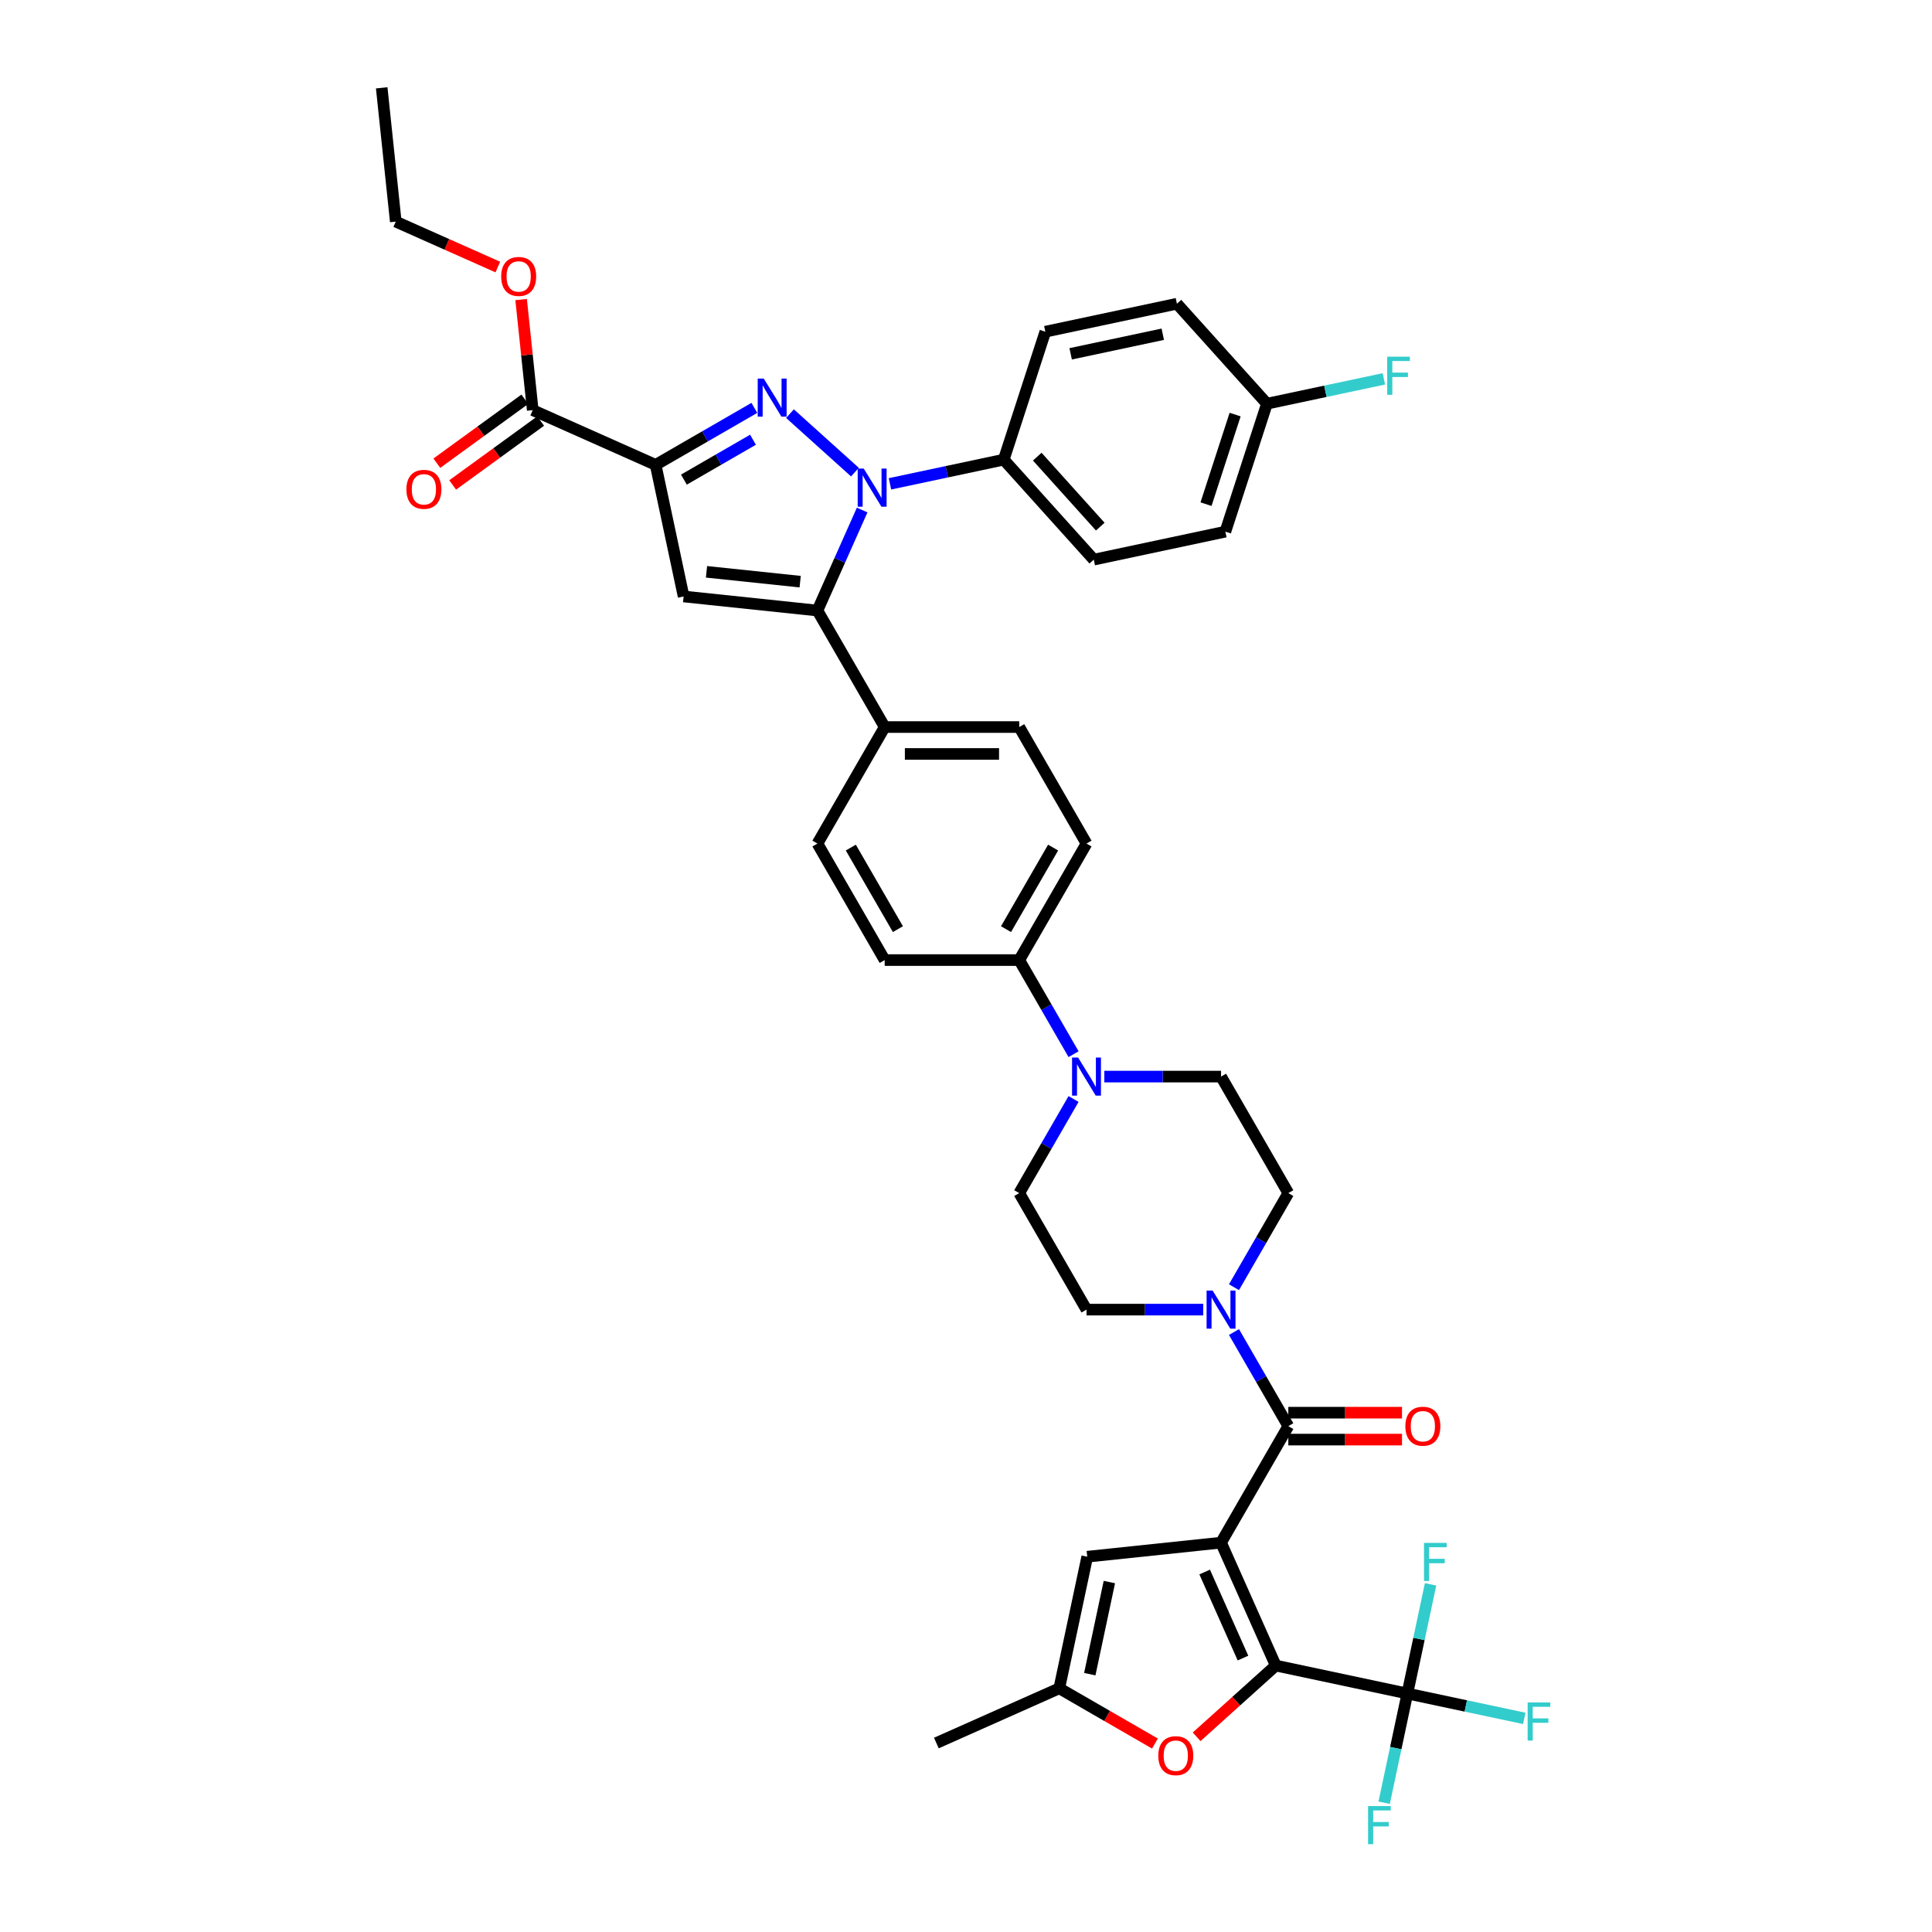 <?xml version='1.0' encoding='iso-8859-1'?>
<svg version='1.1' baseProfile='full'
              xmlns='http://www.w3.org/2000/svg'
                      xmlns:rdkit='http://www.rdkit.org/xml'
                      xmlns:xlink='http://www.w3.org/1999/xlink'
                  xml:space='preserve'
width='1000px' height='1000px' viewBox='0 0 1000 1000'>
<!-- END OF HEADER -->
<rect style='opacity:1.0;fill:#FFFFFF;stroke:none' width='1000' height='1000' x='0' y='0'> </rect>
<path class='bond-0' d='M 638.708,666.256 L 652.769,641.903' style='fill:none;fill-rule:evenodd;stroke:#0000FF;stroke-width:6px;stroke-linecap:butt;stroke-linejoin:miter;stroke-opacity:1' />
<path class='bond-0' d='M 652.769,641.903 L 666.829,617.55' style='fill:none;fill-rule:evenodd;stroke:#000000;stroke-width:6px;stroke-linecap:butt;stroke-linejoin:miter;stroke-opacity:1' />
<path class='bond-1' d='M 622.79,677.858 L 592.581,677.858' style='fill:none;fill-rule:evenodd;stroke:#0000FF;stroke-width:6px;stroke-linecap:butt;stroke-linejoin:miter;stroke-opacity:1' />
<path class='bond-1' d='M 592.581,677.858 L 562.373,677.858' style='fill:none;fill-rule:evenodd;stroke:#000000;stroke-width:6px;stroke-linecap:butt;stroke-linejoin:miter;stroke-opacity:1' />
<path class='bond-2' d='M 638.708,689.459 L 652.769,713.812' style='fill:none;fill-rule:evenodd;stroke:#0000FF;stroke-width:6px;stroke-linecap:butt;stroke-linejoin:miter;stroke-opacity:1' />
<path class='bond-2' d='M 652.769,713.812 L 666.829,738.165' style='fill:none;fill-rule:evenodd;stroke:#000000;stroke-width:6px;stroke-linecap:butt;stroke-linejoin:miter;stroke-opacity:1' />
<path class='bond-3' d='M 666.829,617.55 L 632.01,557.242' style='fill:none;fill-rule:evenodd;stroke:#000000;stroke-width:6px;stroke-linecap:butt;stroke-linejoin:miter;stroke-opacity:1' />
<path class='bond-4' d='M 632.01,557.242 L 601.801,557.242' style='fill:none;fill-rule:evenodd;stroke:#000000;stroke-width:6px;stroke-linecap:butt;stroke-linejoin:miter;stroke-opacity:1' />
<path class='bond-4' d='M 601.801,557.242 L 571.593,557.242' style='fill:none;fill-rule:evenodd;stroke:#0000FF;stroke-width:6px;stroke-linecap:butt;stroke-linejoin:miter;stroke-opacity:1' />
<path class='bond-5' d='M 555.674,568.843 L 541.614,593.196' style='fill:none;fill-rule:evenodd;stroke:#0000FF;stroke-width:6px;stroke-linecap:butt;stroke-linejoin:miter;stroke-opacity:1' />
<path class='bond-5' d='M 541.614,593.196 L 527.554,617.55' style='fill:none;fill-rule:evenodd;stroke:#000000;stroke-width:6px;stroke-linecap:butt;stroke-linejoin:miter;stroke-opacity:1' />
<path class='bond-6' d='M 555.674,545.64 L 541.614,521.287' style='fill:none;fill-rule:evenodd;stroke:#0000FF;stroke-width:6px;stroke-linecap:butt;stroke-linejoin:miter;stroke-opacity:1' />
<path class='bond-6' d='M 541.614,521.287 L 527.554,496.934' style='fill:none;fill-rule:evenodd;stroke:#000000;stroke-width:6px;stroke-linecap:butt;stroke-linejoin:miter;stroke-opacity:1' />
<path class='bond-7' d='M 527.554,617.55 L 562.373,677.858' style='fill:none;fill-rule:evenodd;stroke:#000000;stroke-width:6px;stroke-linecap:butt;stroke-linejoin:miter;stroke-opacity:1' />
<path class='bond-8' d='M 666.829,745.129 L 696.251,745.129' style='fill:none;fill-rule:evenodd;stroke:#000000;stroke-width:6px;stroke-linecap:butt;stroke-linejoin:miter;stroke-opacity:1' />
<path class='bond-8' d='M 696.251,745.129 L 725.673,745.129' style='fill:none;fill-rule:evenodd;stroke:#FF0000;stroke-width:6px;stroke-linecap:butt;stroke-linejoin:miter;stroke-opacity:1' />
<path class='bond-8' d='M 666.829,731.202 L 696.251,731.202' style='fill:none;fill-rule:evenodd;stroke:#000000;stroke-width:6px;stroke-linecap:butt;stroke-linejoin:miter;stroke-opacity:1' />
<path class='bond-8' d='M 696.251,731.202 L 725.673,731.202' style='fill:none;fill-rule:evenodd;stroke:#FF0000;stroke-width:6px;stroke-linecap:butt;stroke-linejoin:miter;stroke-opacity:1' />
<path class='bond-9' d='M 666.829,738.165 L 632.01,798.473' style='fill:none;fill-rule:evenodd;stroke:#000000;stroke-width:6px;stroke-linecap:butt;stroke-linejoin:miter;stroke-opacity:1' />
<path class='bond-10' d='M 527.554,496.934 L 562.373,436.626' style='fill:none;fill-rule:evenodd;stroke:#000000;stroke-width:6px;stroke-linecap:butt;stroke-linejoin:miter;stroke-opacity:1' />
<path class='bond-10' d='M 520.715,480.924 L 545.088,438.708' style='fill:none;fill-rule:evenodd;stroke:#000000;stroke-width:6px;stroke-linecap:butt;stroke-linejoin:miter;stroke-opacity:1' />
<path class='bond-11' d='M 527.554,496.934 L 457.916,496.934' style='fill:none;fill-rule:evenodd;stroke:#000000;stroke-width:6px;stroke-linecap:butt;stroke-linejoin:miter;stroke-opacity:1' />
<path class='bond-12' d='M 562.373,436.626 L 527.554,376.318' style='fill:none;fill-rule:evenodd;stroke:#000000;stroke-width:6px;stroke-linecap:butt;stroke-linejoin:miter;stroke-opacity:1' />
<path class='bond-13' d='M 527.554,376.318 L 457.916,376.318' style='fill:none;fill-rule:evenodd;stroke:#000000;stroke-width:6px;stroke-linecap:butt;stroke-linejoin:miter;stroke-opacity:1' />
<path class='bond-13' d='M 517.108,390.245 L 468.362,390.245' style='fill:none;fill-rule:evenodd;stroke:#000000;stroke-width:6px;stroke-linecap:butt;stroke-linejoin:miter;stroke-opacity:1' />
<path class='bond-14' d='M 457.916,376.318 L 423.097,436.626' style='fill:none;fill-rule:evenodd;stroke:#000000;stroke-width:6px;stroke-linecap:butt;stroke-linejoin:miter;stroke-opacity:1' />
<path class='bond-15' d='M 457.916,376.318 L 423.097,316.01' style='fill:none;fill-rule:evenodd;stroke:#000000;stroke-width:6px;stroke-linecap:butt;stroke-linejoin:miter;stroke-opacity:1' />
<path class='bond-16' d='M 423.097,436.626 L 457.916,496.934' style='fill:none;fill-rule:evenodd;stroke:#000000;stroke-width:6px;stroke-linecap:butt;stroke-linejoin:miter;stroke-opacity:1' />
<path class='bond-16' d='M 440.382,438.708 L 464.755,480.924' style='fill:none;fill-rule:evenodd;stroke:#000000;stroke-width:6px;stroke-linecap:butt;stroke-linejoin:miter;stroke-opacity:1' />
<path class='bond-17' d='M 423.097,316.01 L 353.841,308.731' style='fill:none;fill-rule:evenodd;stroke:#000000;stroke-width:6px;stroke-linecap:butt;stroke-linejoin:miter;stroke-opacity:1' />
<path class='bond-17' d='M 414.165,301.067 L 365.686,295.972' style='fill:none;fill-rule:evenodd;stroke:#000000;stroke-width:6px;stroke-linecap:butt;stroke-linejoin:miter;stroke-opacity:1' />
<path class='bond-18' d='M 423.097,316.01 L 434.677,290.002' style='fill:none;fill-rule:evenodd;stroke:#000000;stroke-width:6px;stroke-linecap:butt;stroke-linejoin:miter;stroke-opacity:1' />
<path class='bond-18' d='M 434.677,290.002 L 446.256,263.995' style='fill:none;fill-rule:evenodd;stroke:#0000FF;stroke-width:6px;stroke-linecap:butt;stroke-linejoin:miter;stroke-opacity:1' />
<path class='bond-19' d='M 353.841,308.731 L 339.363,240.615' style='fill:none;fill-rule:evenodd;stroke:#000000;stroke-width:6px;stroke-linecap:butt;stroke-linejoin:miter;stroke-opacity:1' />
<path class='bond-20' d='M 339.363,240.615 L 364.907,225.867' style='fill:none;fill-rule:evenodd;stroke:#000000;stroke-width:6px;stroke-linecap:butt;stroke-linejoin:miter;stroke-opacity:1' />
<path class='bond-20' d='M 364.907,225.867 L 390.451,211.119' style='fill:none;fill-rule:evenodd;stroke:#0000FF;stroke-width:6px;stroke-linecap:butt;stroke-linejoin:miter;stroke-opacity:1' />
<path class='bond-20' d='M 353.99,248.252 L 371.871,237.929' style='fill:none;fill-rule:evenodd;stroke:#000000;stroke-width:6px;stroke-linecap:butt;stroke-linejoin:miter;stroke-opacity:1' />
<path class='bond-20' d='M 371.871,237.929 L 389.751,227.605' style='fill:none;fill-rule:evenodd;stroke:#0000FF;stroke-width:6px;stroke-linecap:butt;stroke-linejoin:miter;stroke-opacity:1' />
<path class='bond-21' d='M 339.363,240.615 L 275.746,212.291' style='fill:none;fill-rule:evenodd;stroke:#000000;stroke-width:6px;stroke-linecap:butt;stroke-linejoin:miter;stroke-opacity:1' />
<path class='bond-22' d='M 408.891,214.098 L 442.512,244.37' style='fill:none;fill-rule:evenodd;stroke:#0000FF;stroke-width:6px;stroke-linecap:butt;stroke-linejoin:miter;stroke-opacity:1' />
<path class='bond-23' d='M 460.642,250.433 L 490.09,244.174' style='fill:none;fill-rule:evenodd;stroke:#0000FF;stroke-width:6px;stroke-linecap:butt;stroke-linejoin:miter;stroke-opacity:1' />
<path class='bond-23' d='M 490.09,244.174 L 519.537,237.914' style='fill:none;fill-rule:evenodd;stroke:#000000;stroke-width:6px;stroke-linecap:butt;stroke-linejoin:miter;stroke-opacity:1' />
<path class='bond-24' d='M 271.653,206.657 L 248.881,223.202' style='fill:none;fill-rule:evenodd;stroke:#000000;stroke-width:6px;stroke-linecap:butt;stroke-linejoin:miter;stroke-opacity:1' />
<path class='bond-24' d='M 248.881,223.202 L 226.108,239.747' style='fill:none;fill-rule:evenodd;stroke:#FF0000;stroke-width:6px;stroke-linecap:butt;stroke-linejoin:miter;stroke-opacity:1' />
<path class='bond-24' d='M 279.839,217.925 L 257.067,234.47' style='fill:none;fill-rule:evenodd;stroke:#000000;stroke-width:6px;stroke-linecap:butt;stroke-linejoin:miter;stroke-opacity:1' />
<path class='bond-24' d='M 257.067,234.47 L 234.295,251.014' style='fill:none;fill-rule:evenodd;stroke:#FF0000;stroke-width:6px;stroke-linecap:butt;stroke-linejoin:miter;stroke-opacity:1' />
<path class='bond-25' d='M 275.746,212.291 L 272.738,183.673' style='fill:none;fill-rule:evenodd;stroke:#000000;stroke-width:6px;stroke-linecap:butt;stroke-linejoin:miter;stroke-opacity:1' />
<path class='bond-25' d='M 272.738,183.673 L 269.73,155.054' style='fill:none;fill-rule:evenodd;stroke:#FF0000;stroke-width:6px;stroke-linecap:butt;stroke-linejoin:miter;stroke-opacity:1' />
<path class='bond-26' d='M 257.673,138.229 L 231.261,126.47' style='fill:none;fill-rule:evenodd;stroke:#FF0000;stroke-width:6px;stroke-linecap:butt;stroke-linejoin:miter;stroke-opacity:1' />
<path class='bond-26' d='M 231.261,126.47 L 204.85,114.711' style='fill:none;fill-rule:evenodd;stroke:#000000;stroke-width:6px;stroke-linecap:butt;stroke-linejoin:miter;stroke-opacity:1' />
<path class='bond-27' d='M 204.85,114.711 L 197.57,45.455' style='fill:none;fill-rule:evenodd;stroke:#000000;stroke-width:6px;stroke-linecap:butt;stroke-linejoin:miter;stroke-opacity:1' />
<path class='bond-28' d='M 519.537,237.914 L 566.134,289.665' style='fill:none;fill-rule:evenodd;stroke:#000000;stroke-width:6px;stroke-linecap:butt;stroke-linejoin:miter;stroke-opacity:1' />
<path class='bond-28' d='M 536.877,236.358 L 569.495,272.583' style='fill:none;fill-rule:evenodd;stroke:#000000;stroke-width:6px;stroke-linecap:butt;stroke-linejoin:miter;stroke-opacity:1' />
<path class='bond-29' d='M 519.537,237.914 L 541.057,171.685' style='fill:none;fill-rule:evenodd;stroke:#000000;stroke-width:6px;stroke-linecap:butt;stroke-linejoin:miter;stroke-opacity:1' />
<path class='bond-30' d='M 566.134,289.665 L 634.25,275.187' style='fill:none;fill-rule:evenodd;stroke:#000000;stroke-width:6px;stroke-linecap:butt;stroke-linejoin:miter;stroke-opacity:1' />
<path class='bond-31' d='M 634.25,275.187 L 655.769,208.958' style='fill:none;fill-rule:evenodd;stroke:#000000;stroke-width:6px;stroke-linecap:butt;stroke-linejoin:miter;stroke-opacity:1' />
<path class='bond-31' d='M 624.232,260.949 L 639.295,214.588' style='fill:none;fill-rule:evenodd;stroke:#000000;stroke-width:6px;stroke-linecap:butt;stroke-linejoin:miter;stroke-opacity:1' />
<path class='bond-32' d='M 655.769,208.958 L 609.172,157.207' style='fill:none;fill-rule:evenodd;stroke:#000000;stroke-width:6px;stroke-linecap:butt;stroke-linejoin:miter;stroke-opacity:1' />
<path class='bond-33' d='M 655.769,208.958 L 686.025,202.526' style='fill:none;fill-rule:evenodd;stroke:#000000;stroke-width:6px;stroke-linecap:butt;stroke-linejoin:miter;stroke-opacity:1' />
<path class='bond-33' d='M 686.025,202.526 L 716.281,196.095' style='fill:none;fill-rule:evenodd;stroke:#33CCCC;stroke-width:6px;stroke-linecap:butt;stroke-linejoin:miter;stroke-opacity:1' />
<path class='bond-34' d='M 609.172,157.207 L 541.057,171.685' style='fill:none;fill-rule:evenodd;stroke:#000000;stroke-width:6px;stroke-linecap:butt;stroke-linejoin:miter;stroke-opacity:1' />
<path class='bond-34' d='M 601.851,173.002 L 554.17,183.137' style='fill:none;fill-rule:evenodd;stroke:#000000;stroke-width:6px;stroke-linecap:butt;stroke-linejoin:miter;stroke-opacity:1' />
<path class='bond-35' d='M 632.01,798.473 L 660.334,862.09' style='fill:none;fill-rule:evenodd;stroke:#000000;stroke-width:6px;stroke-linecap:butt;stroke-linejoin:miter;stroke-opacity:1' />
<path class='bond-35' d='M 623.535,813.681 L 643.362,858.213' style='fill:none;fill-rule:evenodd;stroke:#000000;stroke-width:6px;stroke-linecap:butt;stroke-linejoin:miter;stroke-opacity:1' />
<path class='bond-36' d='M 632.01,798.473 L 562.754,805.752' style='fill:none;fill-rule:evenodd;stroke:#000000;stroke-width:6px;stroke-linecap:butt;stroke-linejoin:miter;stroke-opacity:1' />
<path class='bond-37' d='M 660.334,862.09 L 639.856,880.529' style='fill:none;fill-rule:evenodd;stroke:#000000;stroke-width:6px;stroke-linecap:butt;stroke-linejoin:miter;stroke-opacity:1' />
<path class='bond-37' d='M 639.856,880.529 L 619.377,898.968' style='fill:none;fill-rule:evenodd;stroke:#FF0000;stroke-width:6px;stroke-linecap:butt;stroke-linejoin:miter;stroke-opacity:1' />
<path class='bond-38' d='M 660.334,862.09 L 728.45,876.569' style='fill:none;fill-rule:evenodd;stroke:#000000;stroke-width:6px;stroke-linecap:butt;stroke-linejoin:miter;stroke-opacity:1' />
<path class='bond-39' d='M 562.754,805.752 L 548.276,873.868' style='fill:none;fill-rule:evenodd;stroke:#000000;stroke-width:6px;stroke-linecap:butt;stroke-linejoin:miter;stroke-opacity:1' />
<path class='bond-39' d='M 574.206,818.866 L 564.071,866.547' style='fill:none;fill-rule:evenodd;stroke:#000000;stroke-width:6px;stroke-linecap:butt;stroke-linejoin:miter;stroke-opacity:1' />
<path class='bond-40' d='M 597.79,902.455 L 573.033,888.162' style='fill:none;fill-rule:evenodd;stroke:#FF0000;stroke-width:6px;stroke-linecap:butt;stroke-linejoin:miter;stroke-opacity:1' />
<path class='bond-40' d='M 573.033,888.162 L 548.276,873.868' style='fill:none;fill-rule:evenodd;stroke:#000000;stroke-width:6px;stroke-linecap:butt;stroke-linejoin:miter;stroke-opacity:1' />
<path class='bond-41' d='M 728.45,876.569 L 758.706,883' style='fill:none;fill-rule:evenodd;stroke:#000000;stroke-width:6px;stroke-linecap:butt;stroke-linejoin:miter;stroke-opacity:1' />
<path class='bond-41' d='M 758.706,883 L 788.962,889.431' style='fill:none;fill-rule:evenodd;stroke:#33CCCC;stroke-width:6px;stroke-linecap:butt;stroke-linejoin:miter;stroke-opacity:1' />
<path class='bond-42' d='M 728.45,876.569 L 722.444,904.826' style='fill:none;fill-rule:evenodd;stroke:#000000;stroke-width:6px;stroke-linecap:butt;stroke-linejoin:miter;stroke-opacity:1' />
<path class='bond-42' d='M 722.444,904.826 L 716.438,933.083' style='fill:none;fill-rule:evenodd;stroke:#33CCCC;stroke-width:6px;stroke-linecap:butt;stroke-linejoin:miter;stroke-opacity:1' />
<path class='bond-43' d='M 728.45,876.569 L 734.456,848.312' style='fill:none;fill-rule:evenodd;stroke:#000000;stroke-width:6px;stroke-linecap:butt;stroke-linejoin:miter;stroke-opacity:1' />
<path class='bond-43' d='M 734.456,848.312 L 740.463,820.055' style='fill:none;fill-rule:evenodd;stroke:#33CCCC;stroke-width:6px;stroke-linecap:butt;stroke-linejoin:miter;stroke-opacity:1' />
<path class='bond-44' d='M 548.276,873.868 L 484.659,902.192' style='fill:none;fill-rule:evenodd;stroke:#000000;stroke-width:6px;stroke-linecap:butt;stroke-linejoin:miter;stroke-opacity:1' />
<path  class='atom-0' d='M 627.651 667.997
L 634.113 678.442
Q 634.754 679.473, 635.785 681.339
Q 636.815 683.206, 636.871 683.317
L 636.871 667.997
L 639.489 667.997
L 639.489 687.718
L 636.787 687.718
L 629.851 676.298
Q 629.044 674.961, 628.18 673.429
Q 627.344 671.897, 627.094 671.423
L 627.094 687.718
L 624.531 687.718
L 624.531 667.997
L 627.651 667.997
' fill='#0000FF'/>
<path  class='atom-3' d='M 558.013 547.381
L 564.476 557.827
Q 565.116 558.857, 566.147 560.724
Q 567.178 562.59, 567.233 562.701
L 567.233 547.381
L 569.852 547.381
L 569.852 567.102
L 567.15 567.102
L 560.214 555.682
Q 559.406 554.345, 558.543 552.813
Q 557.707 551.281, 557.456 550.807
L 557.456 567.102
L 554.894 567.102
L 554.894 547.381
L 558.013 547.381
' fill='#0000FF'/>
<path  class='atom-7' d='M 727.414 738.221
Q 727.414 733.486, 729.754 730.84
Q 732.093 728.193, 736.467 728.193
Q 740.84 728.193, 743.18 730.84
Q 745.519 733.486, 745.519 738.221
Q 745.519 743.012, 743.152 745.742
Q 740.784 748.444, 736.467 748.444
Q 732.121 748.444, 729.754 745.742
Q 727.414 743.04, 727.414 738.221
M 736.467 746.216
Q 739.475 746.216, 741.091 744.21
Q 742.734 742.177, 742.734 738.221
Q 742.734 734.349, 741.091 732.399
Q 739.475 730.422, 736.467 730.422
Q 733.458 730.422, 731.815 732.372
Q 730.199 734.321, 730.199 738.221
Q 730.199 742.204, 731.815 744.21
Q 733.458 746.216, 736.467 746.216
' fill='#FF0000'/>
<path  class='atom-17' d='M 395.311 195.936
L 401.774 206.381
Q 402.415 207.412, 403.445 209.278
Q 404.476 211.144, 404.532 211.256
L 404.532 195.936
L 407.15 195.936
L 407.15 215.657
L 404.448 215.657
L 397.512 204.236
Q 396.704 202.899, 395.841 201.367
Q 395.005 199.835, 394.754 199.362
L 394.754 215.657
L 392.192 215.657
L 392.192 195.936
L 395.311 195.936
' fill='#0000FF'/>
<path  class='atom-18' d='M 447.062 242.532
L 453.525 252.978
Q 454.165 254.009, 455.196 255.875
Q 456.227 257.741, 456.282 257.853
L 456.282 242.532
L 458.901 242.532
L 458.901 262.254
L 456.199 262.254
L 449.263 250.833
Q 448.455 249.496, 447.592 247.964
Q 446.756 246.432, 446.505 245.958
L 446.505 262.254
L 443.943 262.254
L 443.943 242.532
L 447.062 242.532
' fill='#0000FF'/>
<path  class='atom-20' d='M 210.355 253.279
Q 210.355 248.543, 212.695 245.897
Q 215.035 243.251, 219.408 243.251
Q 223.781 243.251, 226.121 245.897
Q 228.461 248.543, 228.461 253.279
Q 228.461 258.07, 226.093 260.799
Q 223.725 263.501, 219.408 263.501
Q 215.062 263.501, 212.695 260.799
Q 210.355 258.097, 210.355 253.279
M 219.408 261.273
Q 222.416 261.273, 224.032 259.267
Q 225.675 257.234, 225.675 253.279
Q 225.675 249.407, 224.032 247.457
Q 222.416 245.479, 219.408 245.479
Q 216.399 245.479, 214.756 247.429
Q 213.14 249.379, 213.14 253.279
Q 213.14 257.262, 214.756 259.267
Q 216.399 261.273, 219.408 261.273
' fill='#FF0000'/>
<path  class='atom-21' d='M 259.414 143.091
Q 259.414 138.355, 261.754 135.709
Q 264.093 133.063, 268.467 133.063
Q 272.84 133.063, 275.18 135.709
Q 277.52 138.355, 277.52 143.091
Q 277.52 147.882, 275.152 150.611
Q 272.784 153.313, 268.467 153.313
Q 264.121 153.313, 261.754 150.611
Q 259.414 147.909, 259.414 143.091
M 268.467 151.085
Q 271.475 151.085, 273.091 149.079
Q 274.734 147.046, 274.734 143.091
Q 274.734 139.219, 273.091 137.269
Q 271.475 135.291, 268.467 135.291
Q 265.458 135.291, 263.815 137.241
Q 262.199 139.191, 262.199 143.091
Q 262.199 147.074, 263.815 149.079
Q 265.458 151.085, 268.467 151.085
' fill='#FF0000'/>
<path  class='atom-30' d='M 718.021 184.618
L 729.748 184.618
L 729.748 186.875
L 720.668 186.875
L 720.668 192.863
L 728.746 192.863
L 728.746 195.148
L 720.668 195.148
L 720.668 204.34
L 718.021 204.34
L 718.021 184.618
' fill='#33CCCC'/>
<path  class='atom-34' d='M 599.531 908.743
Q 599.531 904.007, 601.87 901.361
Q 604.21 898.715, 608.584 898.715
Q 612.957 898.715, 615.297 901.361
Q 617.636 904.007, 617.636 908.743
Q 617.636 913.534, 615.269 916.264
Q 612.901 918.966, 608.584 918.966
Q 604.238 918.966, 601.87 916.264
Q 599.531 913.562, 599.531 908.743
M 608.584 916.737
Q 611.592 916.737, 613.207 914.732
Q 614.851 912.698, 614.851 908.743
Q 614.851 904.871, 613.207 902.921
Q 611.592 900.943, 608.584 900.943
Q 605.575 900.943, 603.932 902.893
Q 602.316 904.843, 602.316 908.743
Q 602.316 912.726, 603.932 914.732
Q 605.575 916.737, 608.584 916.737
' fill='#FF0000'/>
<path  class='atom-37' d='M 790.703 881.187
L 802.43 881.187
L 802.43 883.443
L 793.349 883.443
L 793.349 889.432
L 801.427 889.432
L 801.427 891.716
L 793.349 891.716
L 793.349 900.908
L 790.703 900.908
L 790.703 881.187
' fill='#33CCCC'/>
<path  class='atom-38' d='M 708.108 934.824
L 719.835 934.824
L 719.835 937.08
L 710.754 937.08
L 710.754 943.069
L 718.832 943.069
L 718.832 945.353
L 710.754 945.353
L 710.754 954.545
L 708.108 954.545
L 708.108 934.824
' fill='#33CCCC'/>
<path  class='atom-39' d='M 737.065 798.592
L 748.792 798.592
L 748.792 800.849
L 739.711 800.849
L 739.711 806.838
L 747.789 806.838
L 747.789 809.122
L 739.711 809.122
L 739.711 818.314
L 737.065 818.314
L 737.065 798.592
' fill='#33CCCC'/>
</svg>
